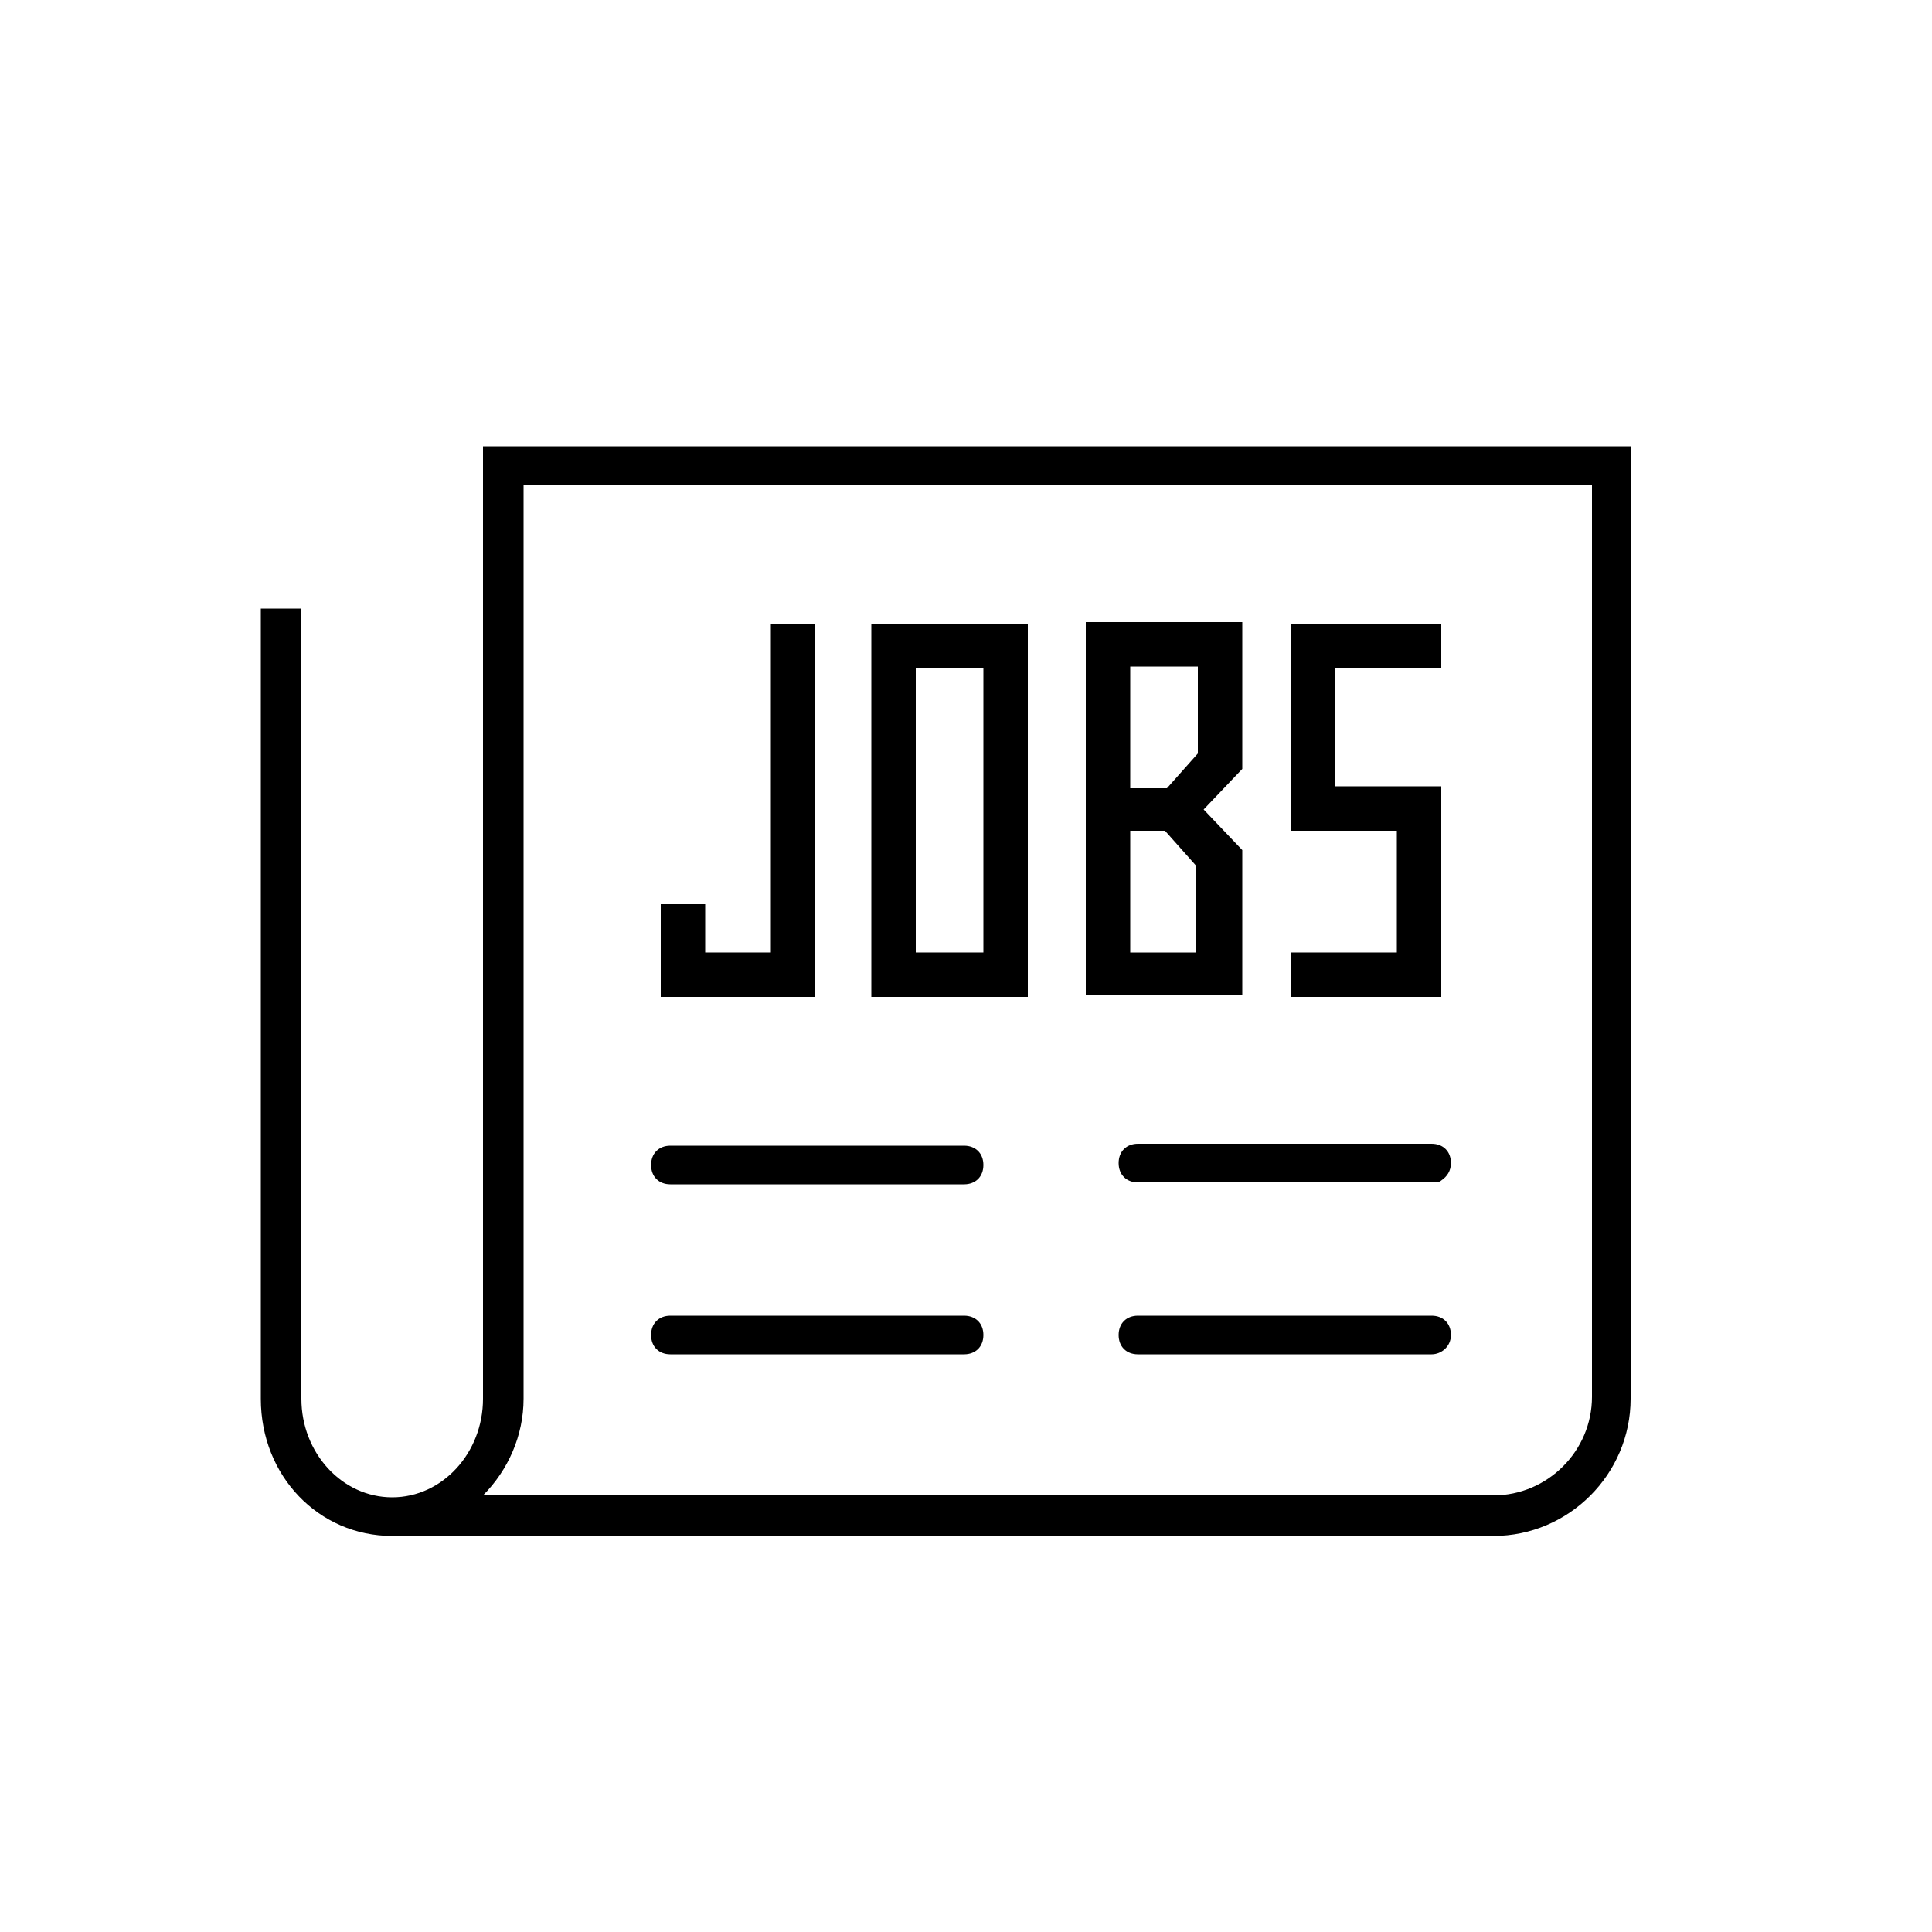  <svg xmlns="http://www.w3.org/2000/svg" xmlns:xlink="http://www.w3.org/1999/xlink" version="1.1" x="0px" y="0px" viewBox="0 0 100 100" style="enable-background:new 0 0 100 100;" xml:space="preserve"> <g> <path class="st0" d="M58.9,59.2c-0.6,0-1,0.4-1,1s0.4,1,1,1H74c0.1,0,0.1,0,0.2,0c0.1,0,0.3,0,0.4-0.1c0.3-0.2,0.5-0.5,0.5-0.9 c0-0.6-0.4-1-1-1H58.9z"></path> <path class="st0" d="M74.1,68.1H58.9c-0.6,0-1,0.4-1,1s0.4,1,1,1h15.2c0.5,0,1-0.4,1-1C75.1,68.5,74.7,68.1,74.1,68.1z"></path> <path class="st0" d="M25,23.1v49.3c0,2.8-2.1,5.1-4.7,5.1c-2.6,0-4.7-2.3-4.7-5.1V31.5h-2.1v40.9c0,4,3,7.1,6.8,7.1h57 c3.9,0,7.1-3.2,7.1-7.1V23.1H25z M82.4,72.3c0,2.8-2.3,5.1-5.1,5.1H25c1.3-1.3,2.1-3.1,2.1-5V25.1h55.3V72.3z"></path> <path class="st0" d="M34.7,61.3h15.2c0.6,0,1-0.4,1-1s-0.4-1-1-1H34.7c-0.6,0-1,0.4-1,1S34.1,61.3,34.7,61.3z"></path> <path class="st0" d="M34.7,70.1h15.2c0.6,0,1-0.4,1-1s-0.4-1-1-1H34.7c-0.6,0-1,0.4-1,1S34.1,70.1,34.7,70.1z"></path> <polygon class="st0" points="42.2,32.3 39.9,32.3 39.9,49.3 36.5,49.3 36.5,46.8 34.2,46.8 34.2,51.6 42.2,51.6 "></polygon> <path class="st0" d="M53.2,32.3h-8.1v19.3h8.1V32.3z M50.9,49.3h-3.5V34.6h3.5V49.3z"></path> <path class="st0" d="M64.3,44l-2-2.1l2-2.1v-7.6h-8.1v19.3h8.1V44z M62,49.3h-3.5v-6.3h1.8l1.6,1.8V49.3z M62,39l-1.6,1.8h-1.9 v-6.3H62V39z"></path> <polygon class="st0" points="74.6,40.7 69.1,40.7 69.1,34.6 74.6,34.6 74.6,32.3 66.8,32.3 66.8,43 72.3,43 72.3,49.3 66.8,49.3 66.8,51.6 74.6,51.6 "></polygon> </g> </svg> 